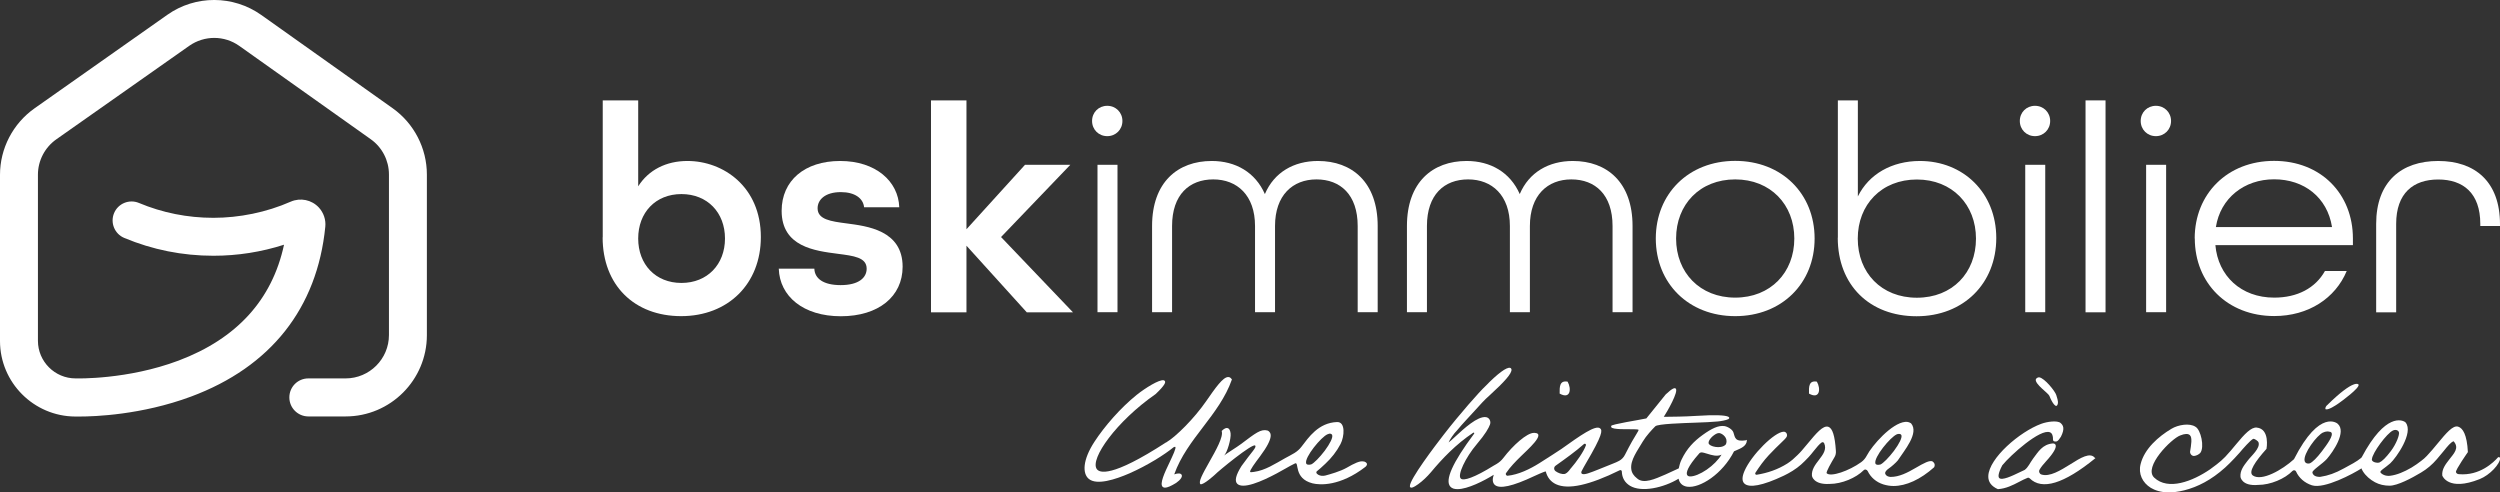 <?xml version="1.0" encoding="UTF-8"?><svg id="Calque_2" xmlns="http://www.w3.org/2000/svg" viewBox="0 0 253.76 49.95"><rect x="0" y="0" width="253.76" height="49.95" fill="#333333" stroke="none"/><defs><style>.cls-1{fill:#fff;}</style></defs><g id="Calque_1-2"><g><path class="cls-1" d="m159.12,38.74c-.82-.15-.82.52-.81,1.21,1.1.62,1.22-.48.81-1.21Z"/><path class="cls-1" d="m184.42,38.74c-.82-.15-.82.52-.8,1.21,1.1.62,1.22-.48.8-1.21Z"/><path class="cls-1" d="m125.03,38.5c-.1-.15-.21-.23-.36-.23h0c-.54,0-1.3,1.1-2.26,2.48-1.19,1.72-3.04,3.57-4.04,4.16h-.02c-5.56,3.61-6.77,3.09-7.03,2.69-.69-1.03,1.98-4.82,5.98-7.6,1.04-.98.98-1.2.96-1.28-.01-.04-.04-.09-.13-.12-.45-.11-1.9.8-2.75,1.48-1.65,1.33-3.26,3.18-4.29,4.76-1.21,1.86-1.23,3.23-.57,3.77.81.67,2.69.06,4.12-.56,1.84-.81,3.58-1.91,4.48-2.65.11-.05.16-.06.18-.04.11.11-.27.9-.57,1.54-.52,1.09-1.05,2.21-.71,2.52.06.05.13.08.23.08.24,0,.61-.16,1.13-.48.45-.31.67-.64.56-.83-.09-.16-.37-.18-.75-.04.64-1.81,1.8-3.33,2.93-4.81,1.13-1.48,2.29-3.01,2.92-4.81v-.05Z"/><path class="cls-1" d="m138.42,46.85c-.34-.12-.97.19-1.73.63-.65.37-1.68.66-2.17.79-.24.06-.5.04-.71-.08s-.27-.28-.09-.4c.13-.09.47-.4.81-.72.62-.58,1.15-1.25,1.54-2s.53-2.27-.36-2.23c-1.89.07-2.89,1.57-3.61,2.51-.2.26-.44.47-.72.64-.3.18-.59.33-.94.52-1.01.56-2.01,1.24-3.16,1.39-.31.05-.34.04-.38,0-.09-.12.51-.93,1-1.58,1.5-2.01,1.06-2.39.88-2.55-.01-.01-.06-.05-.12-.07-.68-.18-1.21.26-2.69,1.37-.48.36-1.31.85-1.74,1.18.33-.25.75-1.74.68-2.27-.04-.29-.13-.47-.28-.52-.16-.06-.36.03-.6.26l-.02.02v.03c.18.57-.59,1.94-1.27,3.14-.7,1.24-1.12,2.02-.89,2.24.3.1,1.45-.95,1.45-.95.31-.34,3.89-3.28,4.11-2.97.15.21-.34.6-1.39,2.07-.58.92-.73,1.53-.42,1.82.13.12.34.18.6.18,1.17,0,3.33-1.19,4.3-1.75.35-.2.63-.36.95-.51.45-.22-.18,1.52,1.77,2.02.75.19,2.8.31,5.36-1.66,0,0,.48-.36-.15-.57Zm-3.2-2.69c.09.25-.21.86-.76,1.6-.51.67-1.09,1.26-1.37,1.38-.29.07-.47.03-.51-.11-.19-.6,1.53-2.69,2.17-2.95.26-.13.43-.04.48.09Z"/><path class="cls-1" d="m177.23,44.69c-1.12.17-1.11-.25-1.28-.79-.1-.32-.59-.6-.91-.65-.62-.09-1.31.25-2.2.89s-1.62,1.38-2.16,2.52c-.15.31-.22.61-.28.88-.36.15-.76.37-1.37.63-1.03.44-2.2.99-2.86.39-.35-.27-.55-.58-.59-.95-.11-.91.63-1.87,1.18-2.81.33-.56.95-1.22,1.26-1.53.25-.25,2.78-.32,4.11-.37.97-.04,1.48-.05,2.22-.12.26-.02.87-.12,1.09-.24,0,0,.94-.6-3.39-.32-1.03.07-2.27.08-3.17.09.35-.53,1.53-2.58,1.21-2.87-.09-.08-.29-.09-1.01.59l-1.97,2.44c-.65.15-3.61.6-3.57.77v.1c.07.3,1.83.21,2.27.23.27,0,.48.02.51.06.02.04-.08.2-.2.4-.24.38-.61,1-1.18,2.13-.13.26-.33.47-.58.61-.22.12-.37.18-.62.28-.94.37-2.04.84-2.56,1s-.75.08-.65-.21c.03-.09.44-.8.44-.8,1.73-2.93,1.68-3.35,1.46-3.55-.45-.41-2.06.74-3.94,2.08-.17.12-1.62,1.06-2.25,1.45-.94.59-2.11,1.16-3.21,1.27-.14.01-.24-.15-.16-.27.42-.62.96-1.17,1.49-1.69.63-.63,2.62-2.34,1.41-2.39-.02,0-.05,0-.08,0-.7,0-2.11,1.25-3.1,2.55-.19.25-.42.45-.69.61-.1.06-.2.12-.28.16-1.96,1.22-3.08,1.59-3.35,1.31-.35-.35.46-2.11,1.65-3.51.85-1,1.19-1.61,1.32-1.97.12-.32-.06-.7-.41-.75,0,0,0,0,0,0-.86-.11-2.23,1.16-3.14,2-.27.25-.54.5-.65.57.07-.22.53-.91.85-1.22.62-.75,1.17-1.3,1.78-1.98.53-.59,1.03-1.15,1.53-1.58,1.49-1.36,2.29-2.24,2.22-2.64-.01-.07-.06-.13-.13-.15-.35-.11-1.29.59-2.52,1.86-.56.52-2.59,2.8-4.25,4.95-.82,1.06-3.48,4.55-3.41,5.21,0,.08.05.12.09.13.08.03.25.02.76-.35.47-.34.89-.75,1.27-1.19,1.15-1.38,2.54-2.85,4.31-4.03.06-.04.14.04.09.1-2.19,2.93-3,4.74-2.41,5.38.16.18.41.25.72.25,1.03,0,2.69-.84,3.68-1.46-.16.47-.12.81.1,1.02.48.45,1.82.15,4-.88,0,0,1.01-.47,1.18-.48.16.62.51,1.05,1.04,1.3,1.23.57,3.37.11,6.47-1.42.09-.05.21.02.21.12.02.67.32,1.14.82,1.45,1.17.72,3.45.2,4.94-.71.1.46.4.74.87.81,1.29.19,3.6-1.29,4.76-3.59.08-.04.17-.08.27-.12.42-.18,1.01-.42,1.03-.97v-.07s-.06.01-.06.01Zm-2.48,1.45c-.33.54-.87,1.09-1.51,1.53-.64.44-1.29.7-1.68.69-.17,0-.27-.06-.32-.17-.08-.2-.03-.74,1.27-2.2h0s.11-.07.19-.07c.15,0,.37.07.6.14.45.14,1,.31,1.44.09Zm-1.32-1.14c-.05-.31.38-.69.38-.69.53-.46.75-.37.94-.27.02.01.67.35.46.99-.01.04-.04.09-.07.12-.47.45-1.65.18-1.71-.16Zm-13.97,2.51s-.35.55-.65.6c-.3.04-.64-.09-.91-.28-.19-.14-.2-.42,0-.56h0c.97-.69,2.05-1.46,2.88-2.2.09-.08.23,0,.2.12-.21.64-.99,1.73-1.51,2.32Z"/><path class="cls-1" d="m196.2,46.85c-.31-.19-.97.19-1.73.63-.87.51-1.7.93-2.56.93,0,0-.46,0-.56-.35-.03-.12.1-.33.37-.51.26-.17.72-.58.91-.81.66-1.01,2.19-2.78,1.35-3.77h0c-.17-.11-.37-.17-.58-.15-1.4.12-3.4,2.43-3.9,3.4-.14.27-.33.51-.58.69-1.24.89-3.09,1.53-3.5,1.13-.11-.11.48-1.11.78-1.62.12-.19.17-.42.15-.65-.1-1.55-.35-2.31-.77-2.45-.53-.17-1.22.65-2.09,1.7-.19.23-.39.46-.59.7-.28.33-.61.63-.93.92-.17.15-.38.3-.55.41-.97.61-2,.96-3.11,1.14-.11.02-.19-.1-.13-.2.43-.66.83-1.22,1.36-1.79,1-1.07,1.64-1.57,1.8-1.84.13-.22,0-.52-.26-.54,0,0,0,0,0,0,0,0-.02,0-.02,0-.92,0-3.29,2.36-3.99,3.99-.26.6-.26,1.03-.01,1.27.48.46,1.82.24,4.01-.8.26-.12.6-.31.89-.49.68-.43,1.04-.78,1.63-1.4.17-.19.35-.4.51-.61.29-.36.57-.71.81-.87.09-.06.21-.01.25.08.28.63-.11,1.14-.53,1.69-.38.49-.77,1-.71,1.63,0,0,.15.91,1.79.81,0,0,0,0,.01,0,1.23,0,2.67-.61,3.45-1.39.13-.13.33-.07.41.09.3.63.86,1.12,1.59,1.35.33.1.67.16,1.03.16,1.28,0,2.73-.66,4.12-1.9l.02-.04c.11-.27-.03-.45-.17-.54Zm-3.68-2.77c.27-.07.43-.04.48.09.09.25-.21.86-.76,1.6-.51.67-1.09,1.26-1.37,1.38-.29.07-.47.03-.51-.11-.19-.6,1.53-2.69,2.17-2.95Z"/><g><path class="cls-1" d="m208.02,40.18c.24.62.72,1.43.86.78.05-.25-.09-.62-.16-.86-.11-.38-1.18-1.72-1.73-1.8-.14-.02-.33.11-.35.22-.08.49,1.27,1.38,1.38,1.66Z"/><path class="cls-1" d="m212.65,46.49c-.48-.63-1.46-.02-2.49.63-1,.62-2.12,1.32-2.96,1.04-.19-.07-.28-.3-.18-.48.15-.27.39-.56.63-.82,1.74-1.89.73-1.85.73-1.85-1.06.08-1.5.86-2.02,1.55-.31.42-.49.88-.85,1.14-.15.07-.32.15-.51.24-.76.37-1.8.86-2.07.58-.11-.11-.14-.43.31-1.29.83-1.03,3.86-3.75,4.84-3.35.22.09.32.35.31.76,0,.07.06.15.13.16.22.04.34.06.67-.47.42-.83.24-1.16-.04-1.4-.33-.27-1.34-.14-1.96.09-2.18.8-5.31,3.49-5.37,5.3-.02.59.3,1.03.97,1.33h.01s.01,0,.01,0c.82-.06,1.49-.4,2.14-.74.29-.15.57-.3.86-.41.07-.03.16,0,.21.05,1.24,1.24,3.47.56,6.63-2.01l.04-.03-.03-.04Z"/></g><path class="cls-1" d="m236.2,41.13c-.17.17-.22.4-.11.42.28.05.89-.33,1.29-.61.26-.18,2.2-1.59,2.02-1.91,0,0-.39-.66-3.2,2.11Z"/><path class="cls-1" d="m239.72,46.44c-.56.46-1.08.7-1.8,1.1-.88.49-1.61.74-2.39.86,0,0-.73.07-.81-.44-.04-.23,1.03-.88,1.47-1.38.61-.7,2.03-2.76,1.09-3.57,0,0-1.79-1.6-4.43,3.6-1.18,1.08-3.27,2.27-4.17,1.66-.5-.34.22-1.42,1.38-2.71,0,0,.38-2.03-1-2.16-.56-.05-1.22.65-2.09,1.7-.35.43-.72.87-1.1,1.27-.22.23-.61.58-.87.77-.32.24-.48.37-.67.5-1.77,1.21-4.25,2.18-5.67.84-1.13-1.07,1.75-3.96,2.64-4.28.47-.19.8-.2.98-.03.27.24.13,1.01.02,1.69h0c0,.23.19.44.42.42s.5-.17.62-.31c.45-.59.05-2.36-.49-2.65h0c-.59-.4-1.76-.21-2.45.21-1.3.78-2.73,2.01-3.12,3.58-.25.98.19,1.89,1.04,2.41.39.23.98.46,1.83.46.44,0,.96-.06,1.56-.21,1.35-.34,2.74-1.04,4.15-2.31.58-.52,1.4-1.42,1.47-1.51.33-.4,1.1-1.27,1.37-1.4.12-.06.51.22.55.35.2.6-.73,1.36-1.12,1.88-.38.49-.77.99-.71,1.63,0,0,.12.96,1.79.81,0,0,0,0,.01,0,1.24,0,2.71-.62,3.48-1.42.11-.11.3-.08.36.06.29.65.87,1.16,1.61,1.4,1.26.4,4.2-1.18,5.02-1.71.22-.14.19-.28.08-.48-.03-.05.01-.62-.03-.58Zm-3.9-2.54c.33-.17.73-.1.82,0,.24.29-.4,1.17-.96,1.91-.51.67-.94,1.09-1.22,1.22-.29.07-.48-.04-.53-.24-.18-.71,1.25-2.63,1.89-2.9Z"/><path class="cls-1" d="m253.76,46.5c0-.1-.14-.14-.21-.07-.43.49-1.85,1.89-3.97,1.7-.16-.01-.26-.1-.29-.21-.07-.21,1.21-2.03,1.21-2.03-.09-1.79-.52-2.43-.98-2.58-.53-.18-1.22.65-2.09,1.7-.35.43-.72.87-1.1,1.27-.18.19-.37.36-.58.51-.26.2-.64.48-.97.67-.75.44-1.5.75-2.15.83-.21.03-.43.01-.63-.07-.25-.1-.33-.21-.36-.25-.16-.16.47-.48.98-.94.61-.56,2.4-3.12,1.56-4.14-.02-.02-.04-.04-.06-.06-.27-.17-1.97-.99-4.4,3.59-.5.94.39,2.02,1.35,2.53.45.24.95.35,1.48.35.8,0,2.24-.76,3.19-1.33.61-.36,1.15-.82,1.61-1.36.25-.29.52-.61.72-.86.36-.45.7-.87.98-.96.62.69.01,1.26-.44,1.85-.38.49-.77.99-.71,1.63,0,0,.58,1.65,3.8.36,1.03-.41,2.08-1.54,2.08-2.16Zm-13,.11c.03-.62,1.52-2.65,2.15-2.92.33-.14.55.04.59.17.09.25-.26,1.19-.82,1.93-.51.67-.88,1.03-1.17,1.16-.29.07-.78-.06-.76-.33Z"/></g><path class="cls-1" d="m61.18,24.09v-13.9h3.6v8.72c1.06-1.67,2.85-2.57,5-2.57,3.63,0,7.45,2.61,7.45,7.72,0,4.76-3.33,8.03-8.09,8.03s-7.97-3.15-7.97-8m12.42.12c0-2.64-1.79-4.51-4.42-4.51s-4.39,1.88-4.39,4.51,1.76,4.51,4.39,4.51,4.42-1.88,4.42-4.51"/><path class="cls-1" d="m79.02,27.27h3.64c.03,1,.91,1.67,2.67,1.67,1.85,0,2.64-.76,2.64-1.67,0-1.15-1.33-1.3-2.94-1.51-2.3-.3-5.69-.7-5.69-4.36,0-3.06,2.33-5.06,5.94-5.06s5.91,2.06,6,4.7h-3.57c-.09-.91-.94-1.54-2.36-1.54-1.58,0-2.36.76-2.36,1.64,0,1.15,1.36,1.33,2.97,1.54,2,.27,5.66.67,5.66,4.39,0,3.03-2.45,5.03-6.27,5.03s-6.21-2.03-6.3-4.82"/><polygon class="cls-1" points="94.5 10.19 98.1 10.19 98.1 23.27 104.04 16.73 108.64 16.73 101.61 24.06 108.91 31.7 104.22 31.7 98.1 24.94 98.1 31.7 94.5 31.7 94.5 10.19"/><path class="cls-1" d="m110.85,12.28c0-.88.67-1.54,1.54-1.54s1.54.67,1.54,1.54-.67,1.54-1.54,1.54-1.54-.67-1.54-1.54m.55,4.45h2.03v14.96h-2.03v-14.96Z"/><path class="cls-1" d="m116.94,22.94c0-4.45,2.61-6.6,6.06-6.6,2.42,0,4.42,1.15,5.39,3.36.94-2.21,2.94-3.36,5.39-3.36,3.45,0,6.06,2.15,6.06,6.6v8.75h-2.03v-8.75c0-3.18-1.76-4.73-4.18-4.73s-4.21,1.61-4.21,4.73v8.75h-2.03v-8.75c0-3.12-1.82-4.73-4.24-4.73s-4.18,1.54-4.18,4.73v8.75h-2.03v-8.75Z"/><path class="cls-1" d="m142.81,22.94c0-4.45,2.61-6.6,6.06-6.6,2.42,0,4.42,1.15,5.39,3.36.94-2.21,2.94-3.36,5.39-3.36,3.45,0,6.06,2.15,6.06,6.6v8.75h-2.03v-8.75c0-3.18-1.76-4.73-4.18-4.73s-4.21,1.61-4.21,4.73v8.75h-2.03v-8.75c0-3.12-1.82-4.73-4.24-4.73s-4.18,1.54-4.18,4.73v8.75h-2.03v-8.75Z"/><path class="cls-1" d="m168.07,24.21c0-4.54,3.33-7.88,8.06-7.88s8.06,3.33,8.06,7.88-3.33,7.88-8.06,7.88-8.06-3.33-8.06-7.88m14.06,0c0-3.45-2.42-6-6-6s-6,2.54-6,6,2.42,6,6,6,6-2.54,6-6"/><path class="cls-1" d="m186.55,24.12v-13.93h2.03v9.75c1.12-2.27,3.45-3.6,6.3-3.6,4.39,0,7.75,3.21,7.75,7.82s-3.33,7.94-8.09,7.94-8-3.15-8-7.97m14.03.09c0-3.45-2.42-6-6-6s-6,2.54-6,6,2.39,6,6,6,6-2.54,6-6"/><path class="cls-1" d="m205.02,12.28c0-.88.67-1.54,1.54-1.54s1.54.67,1.54,1.54-.67,1.54-1.54,1.54-1.54-.67-1.54-1.54m.55,4.45h2.03v14.96h-2.03v-14.96Z"/><rect class="cls-1" x="211.69" y="10.19" width="2.03" height="21.51"/><path class="cls-1" d="m217.29,12.28c0-.88.67-1.54,1.54-1.54s1.54.67,1.54,1.54-.67,1.54-1.54,1.54-1.54-.67-1.54-1.54m.55,4.45h2.03v14.96h-2.03v-14.96Z"/><path class="cls-1" d="m222.77,24.21c0-4.54,3.33-7.88,8.06-7.88s8,3.33,8,7.88v.67h-13.96c.27,3.12,2.6,5.33,5.97,5.33,2.36,0,4.18-.97,5.15-2.7h2.21c-1.15,2.76-3.88,4.57-7.36,4.57-4.73,0-8.06-3.33-8.06-7.88m13.93-1.15c-.48-3.03-2.85-4.85-5.88-4.85s-5.45,1.91-5.91,4.85h11.78Z"/><path class="cls-1" d="m241.19,22.73c0-4.3,2.57-6.39,6.3-6.39s6.27,2.09,6.27,6.42v.18h-2v-.21c0-3.12-1.73-4.51-4.27-4.51s-4.27,1.39-4.27,4.51v8.97h-2.03v-8.97Z"/><path class="cls-1" d="m8.08,42.28c-.22,0-.37,0-.44,0-4.21-.02-7.64-3.45-7.64-7.67v-16.86c0-2.68,1.31-5.2,3.5-6.75L16.99,1.5c2.85-2.01,6.68-2,9.53.02l13.34,9.47c2.17,1.54,3.47,4.06,3.47,6.73v16.3c0,4.55-3.7,8.25-8.25,8.25h-3.78c-1.06,0-1.93-.86-1.93-1.93s.86-1.93,1.93-1.93h3.78c2.42,0,4.4-1.97,4.4-4.4v-16.3c0-1.42-.69-2.76-1.85-3.58l-13.34-9.47c-1.52-1.08-3.55-1.08-5.08-.01L5.72,14.14c-1.17.82-1.87,2.17-1.87,3.59v16.86c0,2.1,1.71,3.82,3.82,3.82.02,0,.05,0,.07,0,.05,0,5.18.15,10.39-1.81,5.91-2.23,9.5-6.18,10.7-11.76-2.31.74-4.71,1.12-7.17,1.12-3.14,0-6.18-.61-9.05-1.81-.98-.41-1.44-1.54-1.03-2.52.41-.98,1.54-1.44,2.52-1.03,2.39,1,4.94,1.51,7.56,1.51s5.37-.55,7.85-1.64c.99-.43,2.13-.19,2.86.6.48.53.72,1.23.65,1.94-.82,8.27-5.54,14.24-13.64,17.25-5.01,1.86-9.8,2.02-11.3,2.02"/></g></svg>